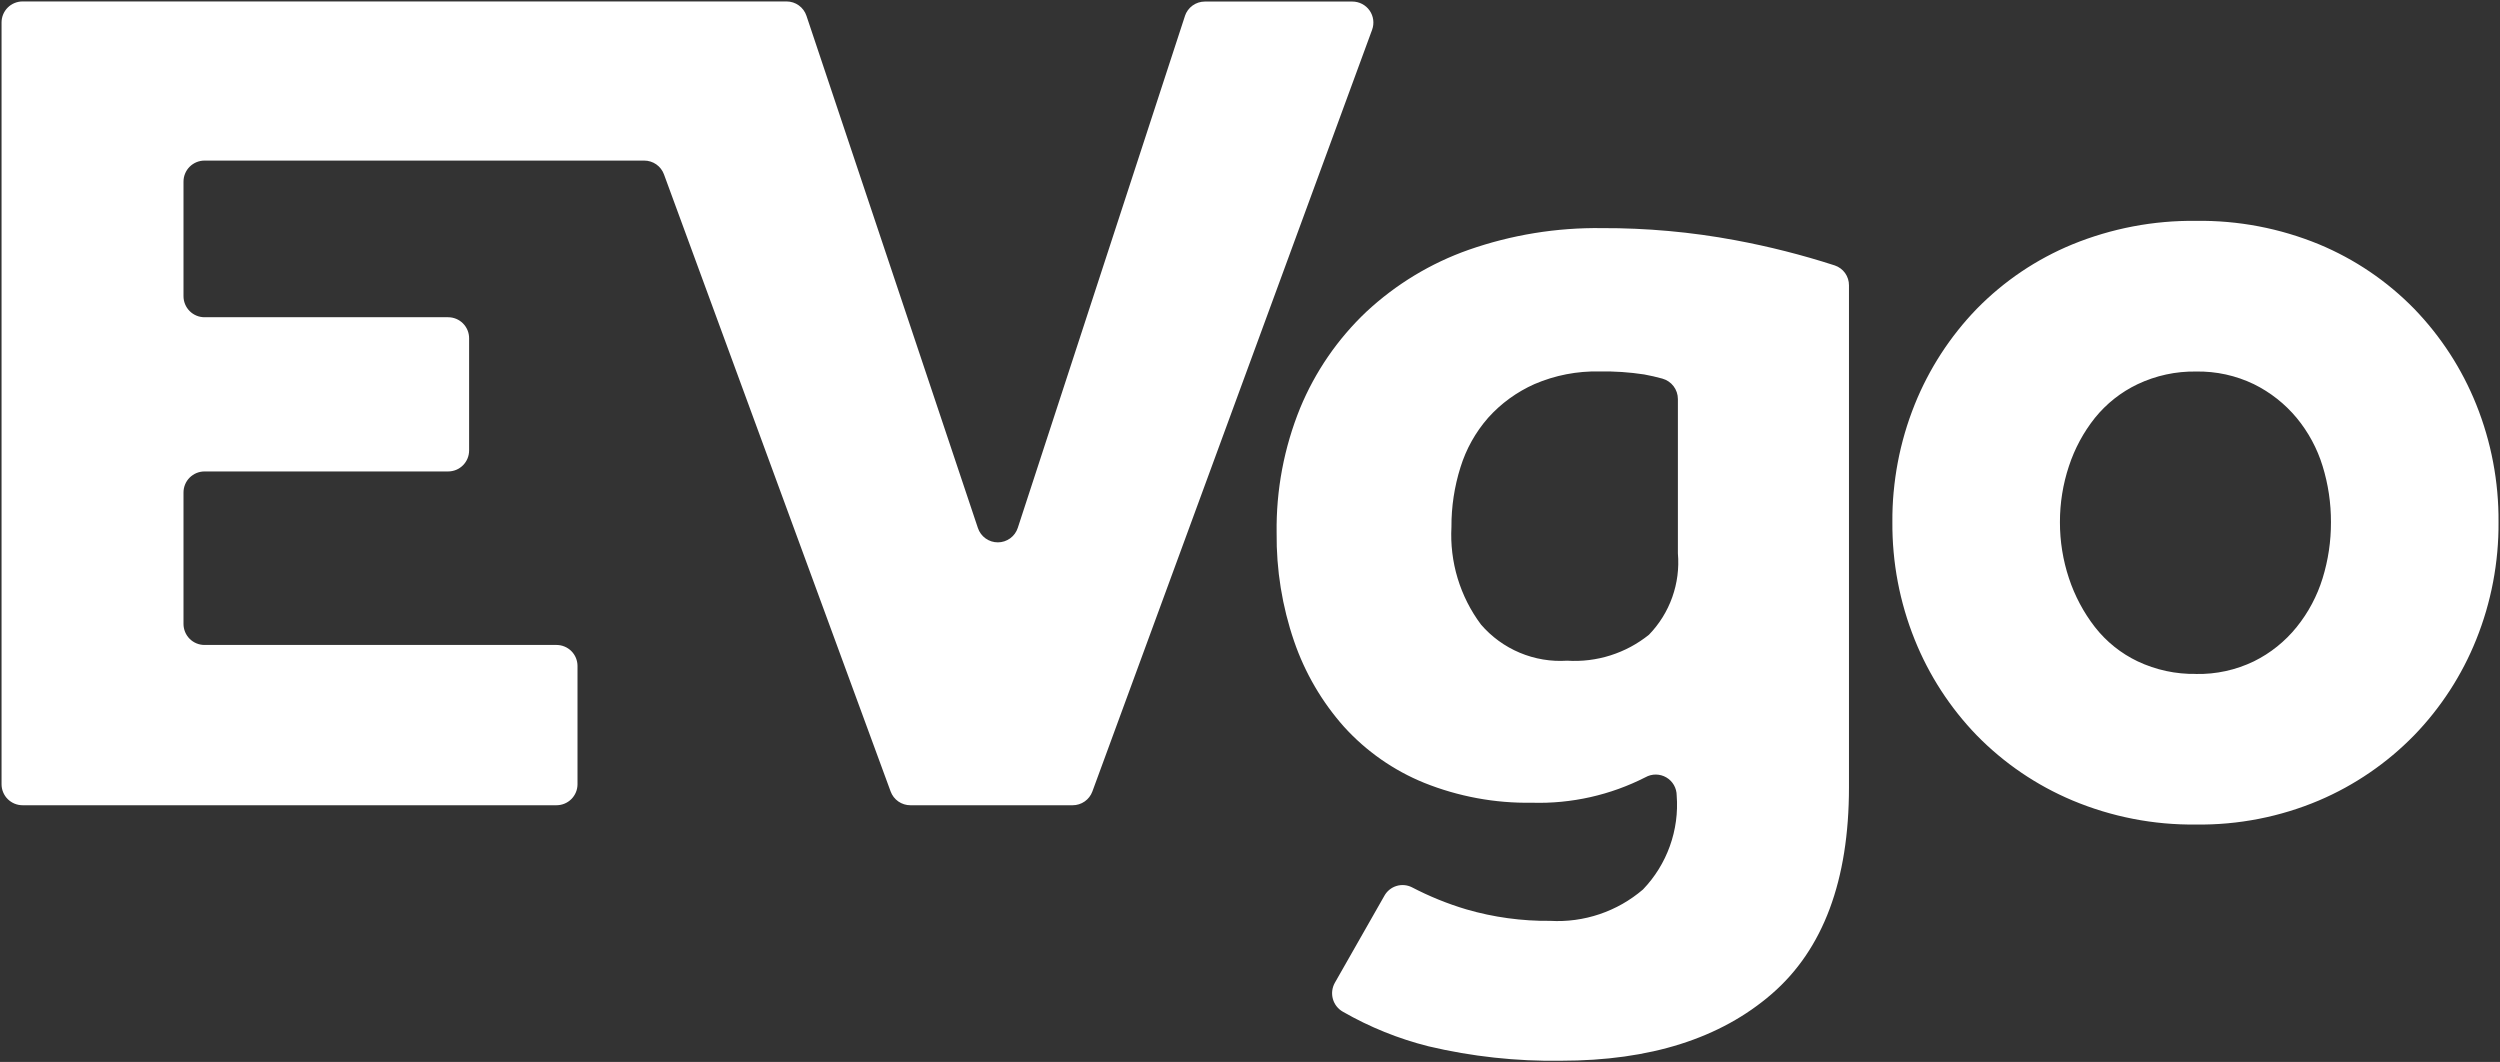 <svg version="1.2" baseProfile="tiny-ps" xmlns="http://www.w3.org/2000/svg" viewBox="0 0 1622 689" width="1622" height="689">
	<rect x="0" y="0" width="1622" height="689" fill="#333333" stroke="none"/>
	<title>logo (26)-svg</title>
	<style>
		tspan { white-space:pre }
		.s0 { fill: #ffffff } 
	</style>
	<g id="Layer">
		<path id="Layer" class="s0" d="m768.76 10.4c0.44-1.36 1.1-2.64 1.94-3.79c0.84-1.15 1.86-2.17 3.02-3.01c1.16-0.84 2.44-1.49 3.8-1.93c1.36-0.44 2.78-0.66 4.21-0.66h95.69c2.19 0 4.36 0.53 6.3 1.54c1.95 1.01 3.62 2.48 4.88 4.28c1.26 1.8 2.06 3.87 2.34 6.05c0.28 2.18 0.03 4.39-0.72 6.45l-181.49 494.19c-0.48 1.3-1.15 2.52-2 3.62c-0.85 1.1-1.85 2.06-2.99 2.85c-1.14 0.79-2.39 1.41-3.71 1.82c-1.32 0.42-2.7 0.63-4.09 0.63h-105.3c-1.39 0-2.77-0.21-4.09-0.63c-1.32-0.42-2.58-1.03-3.71-1.82c-1.14-0.79-2.15-1.76-2.99-2.85c-0.85-1.1-1.52-2.32-2-3.62l-147.07-400.41c-0.48-1.3-1.15-2.52-2-3.62c-0.85-1.1-1.86-2.06-2.99-2.85c-1.14-0.79-2.39-1.41-3.71-1.82c-1.32-0.42-2.7-0.63-4.08-0.63h-285.32c-1.79 0-3.56 0.36-5.21 1.04c-1.65 0.69-3.15 1.69-4.42 2.95c-1.26 1.26-2.27 2.77-2.95 4.42c-0.69 1.65-1.04 3.42-1.04 5.21l0 74.38c0 1.79 0.35 3.56 1.04 5.21c0.68 1.65 1.69 3.16 2.95 4.42c1.26 1.27 2.77 2.27 4.42 2.96c1.65 0.69 3.42 1.04 5.21 1.04l158.04 0c1.79 0 3.56 0.35 5.22 1.03c1.65 0.68 3.16 1.69 4.42 2.95c1.27 1.27 2.27 2.77 2.96 4.42c0.69 1.65 1.04 3.43 1.04 5.22v72.82c0 1.79-0.35 3.56-1.04 5.22c-0.69 1.65-1.69 3.16-2.96 4.42c-1.27 1.27-2.77 2.27-4.42 2.95c-1.65 0.68-3.43 1.03-5.22 1.03h-158.04c-1.79 0-3.56 0.36-5.21 1.04c-1.65 0.69-3.15 1.69-4.42 2.95c-1.26 1.26-2.27 2.77-2.95 4.42c-0.69 1.65-1.04 3.42-1.04 5.21l0 85.33c0 1.79 0.36 3.56 1.04 5.21c0.69 1.65 1.69 3.15 2.95 4.42c1.26 1.26 2.77 2.27 4.42 2.95c1.65 0.69 3.42 1.04 5.21 1.04h228.39c1.79 0 3.56 0.35 5.21 1.04c1.65 0.68 3.15 1.69 4.42 2.95c1.26 1.26 2.27 2.77 2.95 4.42c0.68 1.65 1.04 3.42 1.04 5.21l0 76.75c0 1.79-0.35 3.56-1.04 5.21c-0.68 1.65-1.69 3.15-2.95 4.42c-1.26 1.26-2.77 2.27-4.42 2.95c-1.65 0.68-3.42 1.04-5.21 1.04h-346.44c-1.79 0-3.56-0.36-5.21-1.04c-1.65-0.69-3.15-1.69-4.42-2.95c-1.26-1.26-2.27-2.77-2.95-4.42c-0.69-1.65-1.04-3.42-1.04-5.21v-494.26c0-1.79 0.35-3.56 1.04-5.21c0.68-1.65 1.69-3.15 2.95-4.42c1.26-1.26 2.77-2.27 4.42-2.95c1.65-0.68 3.42-1.04 5.21-1.04h495.68c1.42 0 2.83 0.22 4.18 0.65c1.35 0.43 2.63 1.08 3.78 1.91c1.15 0.83 2.17 1.84 3.01 2.98c0.84 1.14 1.5 2.41 1.95 3.76l111.24 332.34c0.91 2.72 2.65 5.08 4.98 6.75c2.33 1.67 5.12 2.56 7.99 2.55c2.86-0.01 5.65-0.92 7.97-2.61c2.32-1.69 4.04-4.06 4.93-6.78l108.45-332.1v0z" />
		<g id="Layer">
			<path id="Layer" fill-rule="evenodd" class="s0" d="m898.18 581.18c0.84-1.51 1.95-2.84 3.29-3.93c1.34-1.09 2.87-1.91 4.52-2.42c1.65-0.51 3.37-0.7 5.09-0.56c1.72 0.14 3.39 0.61 4.94 1.38c2.83 1.47 5.69 2.88 8.58 4.22c2.89 1.34 5.82 2.61 8.77 3.81c2.95 1.2 5.94 2.33 8.94 3.38c3.01 1.06 6.04 2.04 9.1 2.95c4.4 1.28 8.85 2.4 13.34 3.35c4.49 0.95 9.01 1.74 13.55 2.36c4.54 0.62 9.11 1.08 13.69 1.37c4.58 0.29 9.16 0.41 13.75 0.36c5.42 0.31 10.86 0.1 16.25-0.63c5.38-0.73 10.68-1.97 15.83-3.71c5.15-1.74 10.11-3.97 14.84-6.65c4.72-2.69 9.17-5.82 13.3-9.35c3.86-4.02 7.28-8.42 10.21-13.16c2.93-4.73 5.36-9.76 7.24-15c1.88-5.24 3.2-10.66 3.95-16.18c0.75-5.52 0.91-11.1 0.48-16.65c0-2.37-0.62-4.7-1.8-6.76c-1.18-2.06-2.88-3.77-4.93-4.97c-2.05-1.2-4.37-1.84-6.75-1.86c-2.37-0.02-4.71 0.58-6.78 1.75c-5.66 2.88-11.5 5.41-17.48 7.57c-5.98 2.16-12.08 3.93-18.28 5.33c-6.2 1.39-12.48 2.39-18.81 3c-6.33 0.61-12.68 0.82-19.03 0.63c-5.97 0.1-11.94-0.1-17.89-0.59c-5.95-0.49-11.87-1.28-17.74-2.37c-5.87-1.08-11.68-2.46-17.42-4.12c-5.73-1.66-11.38-3.6-16.92-5.83c-4.94-2.01-9.76-4.29-14.45-6.84c-4.68-2.55-9.22-5.36-13.59-8.41c-4.37-3.06-8.57-6.35-12.57-9.88c-4-3.53-7.8-7.27-11.38-11.22c-3.58-4.03-6.96-8.23-10.13-12.6c-3.17-4.36-6.11-8.88-8.83-13.54c-2.72-4.66-5.2-9.44-7.45-14.35c-2.24-4.9-4.24-9.91-5.99-15.01c-1.94-5.65-3.63-11.37-5.08-17.16c-1.45-5.79-2.65-11.64-3.6-17.53c-0.95-5.89-1.65-11.82-2.09-17.78c-0.44-5.95-0.63-11.92-0.57-17.89c-0.09-6.91 0.16-13.82 0.75-20.7c0.6-6.88 1.53-13.73 2.81-20.52c1.28-6.79 2.9-13.51 4.85-20.14c1.95-6.63 4.23-13.15 6.83-19.55c2.43-5.89 5.17-11.65 8.21-17.25c3.04-5.6 6.37-11.04 9.98-16.29c3.61-5.25 7.5-10.31 11.64-15.15c4.14-4.84 8.54-9.46 13.17-13.84c4.77-4.44 9.76-8.63 14.96-12.56c5.2-3.93 10.6-7.58 16.17-10.96c5.58-3.37 11.32-6.46 17.21-9.24c5.89-2.78 11.92-5.26 18.07-7.42c6.92-2.42 13.95-4.54 21.05-6.34c7.11-1.81 14.29-3.3 21.53-4.48c7.24-1.18 14.52-2.04 21.84-2.58c7.31-0.54 14.65-0.76 21.98-0.66c7.24-0.03 14.48 0.11 21.71 0.43c7.23 0.31 14.46 0.8 21.67 1.45c7.21 0.65 14.41 1.47 21.58 2.46c7.17 0.99 14.32 2.15 21.44 3.48c5.47 1.02 10.92 2.12 16.36 3.31c5.43 1.19 10.85 2.47 16.24 3.84c5.39 1.37 10.76 2.82 16.11 4.36c5.35 1.54 10.67 3.17 15.96 4.88c1.34 0.45 2.61 1.11 3.75 1.96c1.14 0.84 2.14 1.86 2.96 3.02c0.82 1.16 1.46 2.43 1.88 3.79c0.42 1.35 0.63 2.77 0.62 4.18v325.58c0 60.46-16.68 105.16-50.04 134.08c-33.36 28.93-78.97 43.38-136.81 43.38c-7.23 0.11-14.46 0-21.68-0.34c-7.22-0.34-14.43-0.9-21.61-1.68c-7.19-0.78-14.34-1.79-21.47-3.01c-7.12-1.23-14.21-2.67-21.24-4.34c-4.85-1.22-9.66-2.61-14.41-4.16c-4.76-1.55-9.46-3.26-14.09-5.14c-4.64-1.87-9.21-3.91-13.71-6.09c-4.5-2.19-8.92-4.53-13.26-7.02c-1.57-0.88-2.96-2.07-4.08-3.49c-1.12-1.42-1.94-3.04-2.43-4.78c-0.49-1.74-0.63-3.56-0.42-5.35c0.21-1.79 0.77-3.53 1.65-5.1l32.16-56.5zm190.43-322.33c0-1.49-0.25-2.97-0.73-4.39c-0.48-1.41-1.19-2.74-2.09-3.92c-0.91-1.19-2-2.22-3.24-3.05c-1.24-0.83-2.6-1.46-4.04-1.86c-3.94-1.08-7.88-1.98-11.8-2.7c-2.39-0.36-4.79-0.68-7.19-0.94c-2.4-0.26-4.81-0.48-7.23-0.64c-2.41-0.16-4.83-0.27-7.25-0.33c-2.42-0.06-4.84-0.07-7.25-0.03c-3.61-0.08-7.22 0.03-10.82 0.34c-3.6 0.31-7.18 0.8-10.73 1.49c-3.55 0.69-7.05 1.57-10.5 2.63c-3.45 1.07-6.84 2.32-10.16 3.74c-2.86 1.27-5.65 2.69-8.35 4.25c-2.71 1.56-5.33 3.27-7.86 5.1c-2.53 1.84-4.96 3.81-7.28 5.9c-2.32 2.1-4.53 4.31-6.61 6.64c-2.03 2.32-3.94 4.75-5.72 7.27c-1.78 2.52-3.42 5.13-4.93 7.83c-1.51 2.69-2.87 5.46-4.08 8.3c-1.21 2.84-2.28 5.73-3.19 8.68c-0.98 3.12-1.85 6.29-2.59 9.48c-0.74 3.19-1.35 6.41-1.85 9.65c-0.49 3.24-0.85 6.5-1.09 9.76c-0.24 3.27-0.35 6.54-0.33 9.82c-0.3 5.62-0.12 11.26 0.56 16.85c0.67 5.59 1.83 11.11 3.46 16.49c1.63 5.39 3.73 10.62 6.26 15.65c2.54 5.02 5.51 9.82 8.88 14.33c3.42 3.97 7.29 7.54 11.53 10.62c4.24 3.08 8.82 5.66 13.66 7.69c4.83 2.03 9.89 3.49 15.06 4.36c5.17 0.87 10.42 1.13 15.66 0.79c4.74 0.3 9.51 0.16 14.22-0.42c4.72-0.58 9.37-1.59 13.9-3.03c4.53-1.44 8.92-3.29 13.11-5.54c4.19-2.25 8.16-4.88 11.86-7.86c3.35-3.46 6.32-7.27 8.86-11.36c2.54-4.09 4.64-8.45 6.25-12.99c1.61-4.54 2.74-9.24 3.35-14.02c0.61-4.78 0.71-9.61 0.3-14.41l0-100.18zm139.99 60.38c0.59-6.48 1.49-12.93 2.7-19.33c1.21-6.39 2.74-12.73 4.56-18.97c1.83-6.25 3.96-12.4 6.39-18.44c2.31-5.76 4.9-11.41 7.76-16.92c2.86-5.51 5.98-10.88 9.36-16.09c3.38-5.21 7-10.25 10.87-15.11c3.86-4.86 7.96-9.53 12.28-13.99c4.4-4.49 9.02-8.76 13.85-12.78c4.83-4.02 9.86-7.8 15.07-11.31c5.21-3.51 10.6-6.76 16.14-9.72c5.54-2.97 11.23-5.65 17.04-8.04c6.34-2.59 12.8-4.86 19.36-6.8c6.56-1.94 13.22-3.56 19.95-4.84c6.73-1.28 13.51-2.22 20.33-2.82c6.82-0.6 13.66-0.86 20.51-0.78c6.82-0.09 13.63 0.16 20.42 0.75c6.79 0.6 13.55 1.53 20.24 2.81c6.7 1.28 13.32 2.89 19.86 4.84c6.53 1.95 12.96 4.22 19.27 6.81c5.78 2.4 11.44 5.1 16.95 8.07c5.51 2.97 10.87 6.22 16.05 9.73c5.18 3.51 10.19 7.28 14.99 11.3c4.8 4.02 9.4 8.27 13.78 12.75c4.31 4.46 8.41 9.13 12.28 13.99c3.86 4.86 7.49 9.9 10.87 15.11c3.38 5.21 6.5 10.58 9.36 16.09c2.86 5.51 5.45 11.16 7.76 16.92c2.43 6.04 4.56 12.19 6.38 18.44c1.83 6.25 3.35 12.58 4.56 18.97c1.21 6.39 2.11 12.84 2.7 19.33c0.59 6.48 0.86 12.99 0.81 19.5c0.05 6.51-0.22 13.01-0.81 19.5c-0.59 6.48-1.49 12.93-2.7 19.33c-1.21 6.39-2.74 12.73-4.56 18.97c-1.83 6.25-3.96 12.4-6.39 18.44c-2.31 5.76-4.9 11.41-7.76 16.92c-2.86 5.51-5.98 10.88-9.36 16.09c-3.38 5.21-7 10.25-10.87 15.11c-3.86 4.86-7.96 9.53-12.28 13.99c-4.39 4.49-8.99 8.77-13.8 12.81c-4.81 4.04-9.81 7.84-15 11.39c-5.18 3.55-10.54 6.84-16.04 9.86c-5.51 3.02-11.16 5.77-16.94 8.23c-6.28 2.66-12.7 4.99-19.22 6.98c-6.52 2-13.14 3.65-19.84 4.96c-6.69 1.31-13.45 2.28-20.24 2.89c-6.79 0.62-13.61 0.88-20.43 0.79c-6.86 0.08-13.71-0.19-20.54-0.8c-6.83-0.62-13.62-1.58-20.35-2.9c-6.73-1.31-13.39-2.97-19.95-4.96c-6.56-1.99-13.01-4.32-19.34-6.97c-5.81-2.44-11.49-5.18-17.03-8.18c-5.54-3.01-10.92-6.29-16.13-9.83c-5.21-3.54-10.24-7.34-15.07-11.39c-4.83-4.04-9.46-8.32-13.87-12.83c-4.32-4.46-8.41-9.13-12.28-13.99c-3.86-4.86-7.49-9.9-10.87-15.11c-3.38-5.21-6.5-10.58-9.36-16.09c-2.86-5.51-5.45-11.16-7.76-16.92c-2.43-6.04-4.57-12.2-6.4-18.45c-1.83-6.25-3.36-12.58-4.57-18.98c-1.22-6.4-2.12-12.85-2.7-19.34c-0.59-6.49-0.86-13-0.81-19.51c-0.05-6.51 0.22-13.02 0.81-19.5zm196.21 118.05c3.23 0.06 6.46-0.07 9.68-0.38c3.22-0.32 6.41-0.82 9.57-1.51c3.16-0.69 6.27-1.57 9.32-2.62c3.05-1.05 6.04-2.29 8.95-3.69c2.68-1.33 5.29-2.8 7.81-4.4c2.52-1.61 4.95-3.35 7.28-5.22c2.33-1.87 4.56-3.87 6.68-5.98c2.12-2.11 4.12-4.34 5.99-6.67c1.89-2.34 3.66-4.77 5.32-7.28c1.66-2.51 3.19-5.1 4.6-7.75c1.41-2.66 2.69-5.38 3.85-8.15c1.15-2.78 2.17-5.61 3.06-8.48c0.9-2.94 1.7-5.91 2.38-8.91c0.68-3 1.25-6.02 1.7-9.06c0.45-3.04 0.79-6.1 1.01-9.17c0.22-3.07 0.33-6.14 0.32-9.22c0.01-3.07-0.1-6.15-0.32-9.22c-0.22-3.07-0.56-6.12-1.01-9.17c-0.45-3.04-1.02-6.06-1.7-9.06c-0.68-3-1.47-5.97-2.38-8.91c-0.87-2.85-1.88-5.65-3.03-8.4c-1.15-2.75-2.43-5.44-3.84-8.06c-1.41-2.62-2.95-5.17-4.61-7.65c-1.66-2.47-3.45-4.86-5.34-7.16c-1.9-2.28-3.91-4.47-6.04-6.54c-2.13-2.07-4.36-4.03-6.69-5.87c-2.33-1.84-4.76-3.55-7.27-5.14c-2.51-1.58-5.1-3.04-7.76-4.35c-2.91-1.4-5.9-2.63-8.95-3.69c-3.05-1.05-6.17-1.93-9.32-2.62c-3.16-0.69-6.35-1.2-9.56-1.51c-3.21-0.32-6.45-0.45-9.68-0.39c-3.26-0.05-6.52 0.08-9.77 0.4c-3.25 0.32-6.47 0.83-9.66 1.52c-3.19 0.69-6.34 1.56-9.42 2.61c-3.09 1.05-6.12 2.28-9.06 3.67c-2.68 1.28-5.29 2.7-7.82 4.27c-2.52 1.57-4.96 3.28-7.29 5.12c-2.33 1.84-4.56 3.81-6.67 5.9c-2.11 2.09-4.11 4.3-5.97 6.61c-1.85 2.33-3.6 4.74-5.24 7.22c-1.64 2.48-3.16 5.04-4.57 7.66c-1.41 2.62-2.7 5.3-3.88 8.04c-1.17 2.73-2.22 5.52-3.15 8.35c-0.97 2.92-1.83 5.89-2.56 8.88c-0.73 2.99-1.35 6.02-1.83 9.06c-0.49 3.04-0.86 6.11-1.1 9.18c-0.24 3.07-0.36 6.15-0.35 9.24c-0.01 3.08 0.11 6.16 0.35 9.24c0.24 3.07 0.61 6.13 1.1 9.18c0.49 3.04 1.1 6.07 1.83 9.06c0.73 2.99 1.59 5.96 2.56 8.88c0.94 2.85 2 5.67 3.18 8.43c1.18 2.76 2.48 5.47 3.89 8.13c1.41 2.65 2.93 5.24 4.56 7.77c1.63 2.52 3.37 4.97 5.21 7.35c1.84 2.36 3.82 4.61 5.92 6.74c2.1 2.13 4.33 4.14 6.66 6.01c2.33 1.87 4.78 3.61 7.31 5.2c2.54 1.59 5.16 3.04 7.86 4.32c2.95 1.39 5.97 2.61 9.06 3.66c3.09 1.05 6.23 1.91 9.42 2.6c3.19 0.69 6.41 1.19 9.65 1.5c3.24 0.32 6.5 0.45 9.76 0.39l0.04 0.05z" />
		</g>
	</g>
</svg>